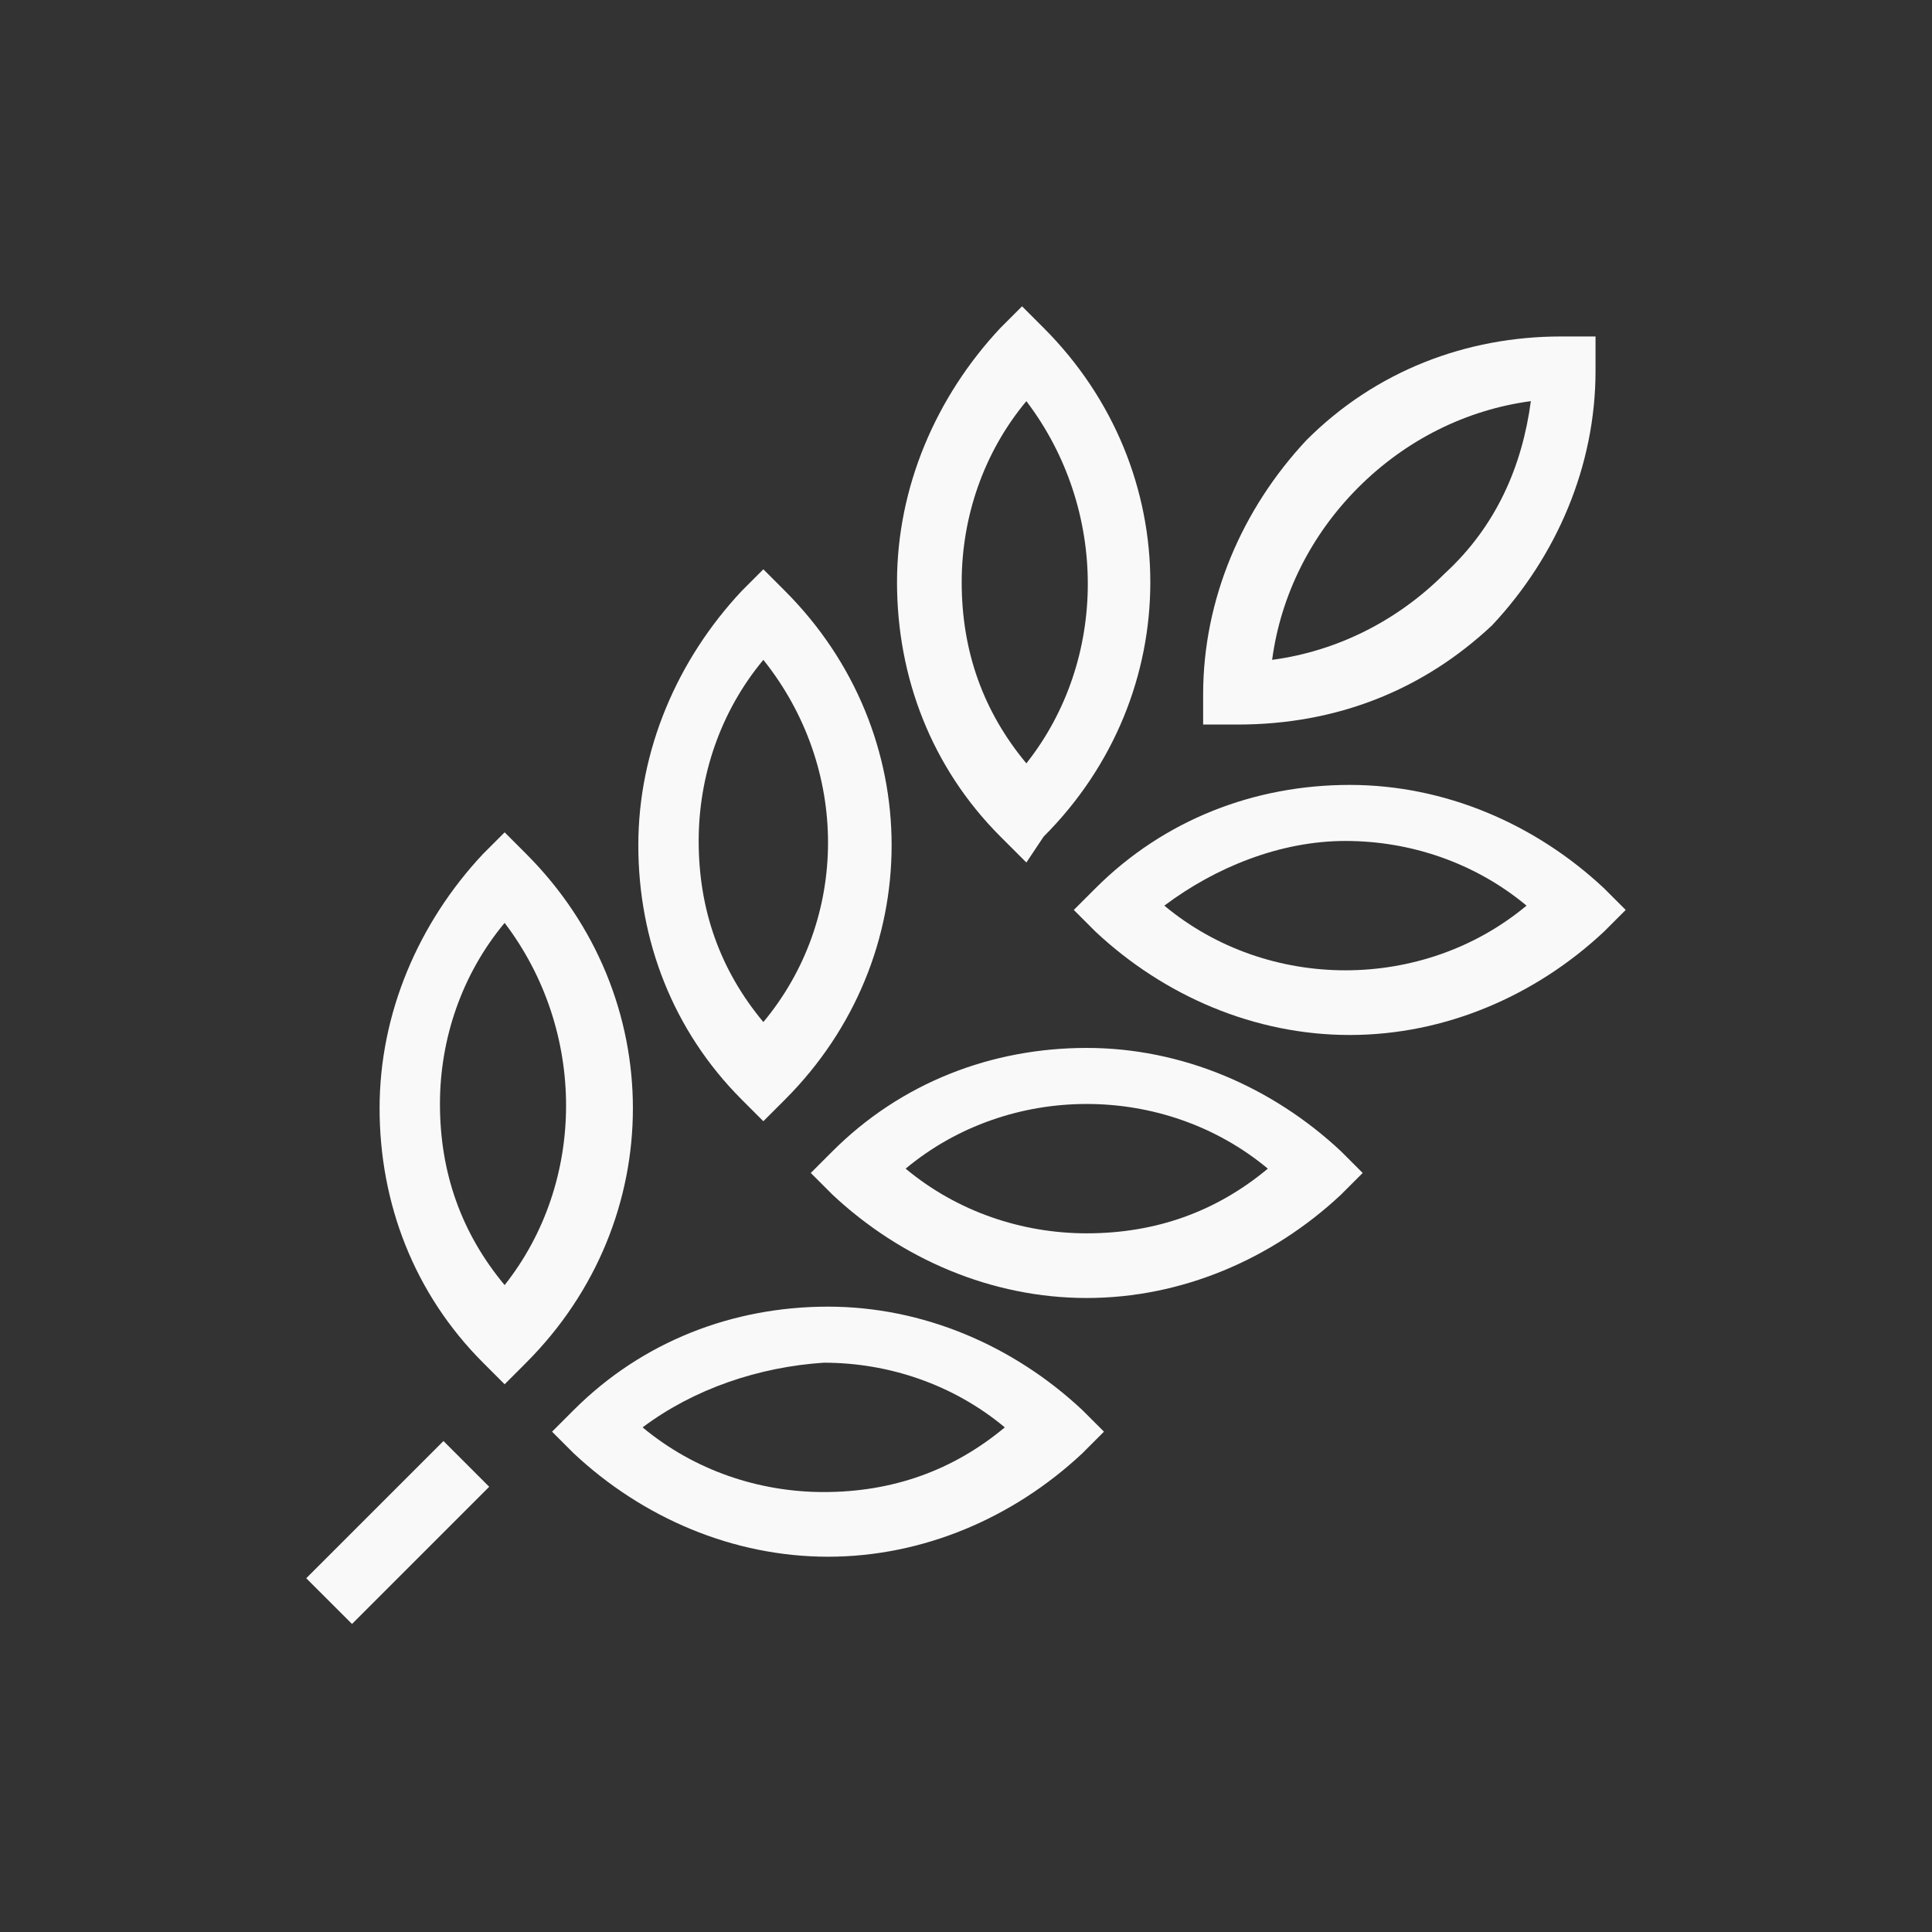 <svg width="82" height="82" viewBox="0 0 82 82" fill="none" xmlns="http://www.w3.org/2000/svg">
<rect x="0" y="0" width="82" height="82" fill="#333333" stroke="none"/>
<g clip-path="url(#clip0_302_7916)">
<path d="M52.529 30.752H51.065V29.471C51.065 25.444 52.712 21.601 55.458 18.673C58.386 15.745 62.229 14.281 66.255 14.281H67.719V15.745C67.719 19.771 66.072 23.614 63.327 26.542C60.399 29.288 56.739 30.752 52.529 30.752ZM64.974 17.026C62.229 17.392 59.667 18.673 57.654 20.686C55.641 22.699 54.359 25.261 53.993 28.006C56.739 27.64 59.301 26.359 61.314 24.346C63.51 22.333 64.608 19.771 64.974 17.026Z" fill="#F9F9F9"/>
<path d="M57.287 43.928C53.261 43.928 49.418 42.281 46.49 39.536L45.575 38.621L46.49 37.706C49.418 34.778 53.261 33.314 57.287 33.314C61.313 33.314 65.157 34.961 68.085 37.706L69 38.621L68.085 39.536C65.157 42.281 61.313 43.928 57.287 43.928ZM49.418 38.438C51.614 40.268 54.359 41.183 57.104 41.183C59.849 41.183 62.595 40.268 64.791 38.438C62.595 36.608 59.849 35.693 57.104 35.693C54.359 35.693 51.614 36.791 49.418 38.438Z" fill="#F9F9F9"/>
<path d="M43.562 36.608L42.464 35.51C39.536 32.582 38.072 28.739 38.072 24.712C38.072 20.686 39.719 16.843 42.464 13.915L43.379 13L44.294 13.915C50.333 19.954 50.333 29.471 44.294 35.51L43.562 36.608ZM43.562 17.026C41.732 19.222 40.817 21.967 40.817 24.712C40.817 27.64 41.732 30.203 43.562 32.399C47.039 28.006 47.039 21.601 43.562 17.026Z" fill="#F9F9F9"/>
<path d="M46.124 55.091C42.098 55.091 38.255 53.444 35.327 50.699L34.412 49.784L35.327 48.869C38.255 45.941 42.098 44.477 46.124 44.477C50.15 44.477 53.994 46.124 56.922 48.869L57.837 49.784L56.922 50.699C53.994 53.444 50.15 55.091 46.124 55.091ZM38.438 49.601C40.634 51.431 43.379 52.346 46.124 52.346C49.052 52.346 51.614 51.431 53.811 49.601C51.614 47.771 48.869 46.856 46.124 46.856C43.379 46.856 40.634 47.771 38.438 49.601Z" fill="#F9F9F9"/>
<path d="M32.399 47.588L31.484 46.673C28.556 43.745 27.092 39.902 27.092 35.876C27.092 31.85 28.739 28.006 31.484 25.078L32.399 24.163L33.314 25.078C39.353 31.118 39.353 40.634 33.314 46.673L32.399 47.588ZM32.399 28.006C30.569 30.203 29.654 32.948 29.654 35.693C29.654 38.621 30.569 41.183 32.399 43.379C36.059 38.987 36.059 32.582 32.399 28.006Z" fill="#F9F9F9"/>
<path d="M35.144 66.072C31.118 66.072 27.274 64.425 24.346 61.68L23.431 60.765L24.346 59.85C27.274 56.922 31.118 55.458 35.144 55.458C39.17 55.458 43.013 57.105 45.941 59.85L46.856 60.765L45.941 61.68C43.013 64.425 39.17 66.072 35.144 66.072ZM27.274 60.582C29.471 62.412 32.216 63.327 34.961 63.327C37.889 63.327 40.451 62.412 42.647 60.582C40.451 58.752 37.706 57.837 34.961 57.837C32.216 58.02 29.471 58.935 27.274 60.582Z" fill="#F9F9F9"/>
<path d="M21.418 58.752L20.503 57.837C17.575 54.909 16.111 51.066 16.111 47.039C16.111 43.013 17.758 39.17 20.503 36.242L21.418 35.327L22.333 36.242C28.372 42.281 28.372 51.797 22.333 57.837L21.418 58.752ZM21.418 39.17C19.588 41.366 18.673 44.111 18.673 46.856C18.673 49.784 19.588 52.346 21.418 54.543C24.895 50.15 24.895 43.745 21.418 39.17Z" fill="#F9F9F9"/>
<path d="M18.822 61.162L12.998 66.985L14.94 68.926L20.763 63.103L18.822 61.162Z" fill="#F9F9F9"/>
</g>
<defs>
<clipPath id="clip0_302_7916">
<rect width="56" height="56" fill="white" transform="translate(13 13)"/>
</clipPath>
</defs>
</svg>
